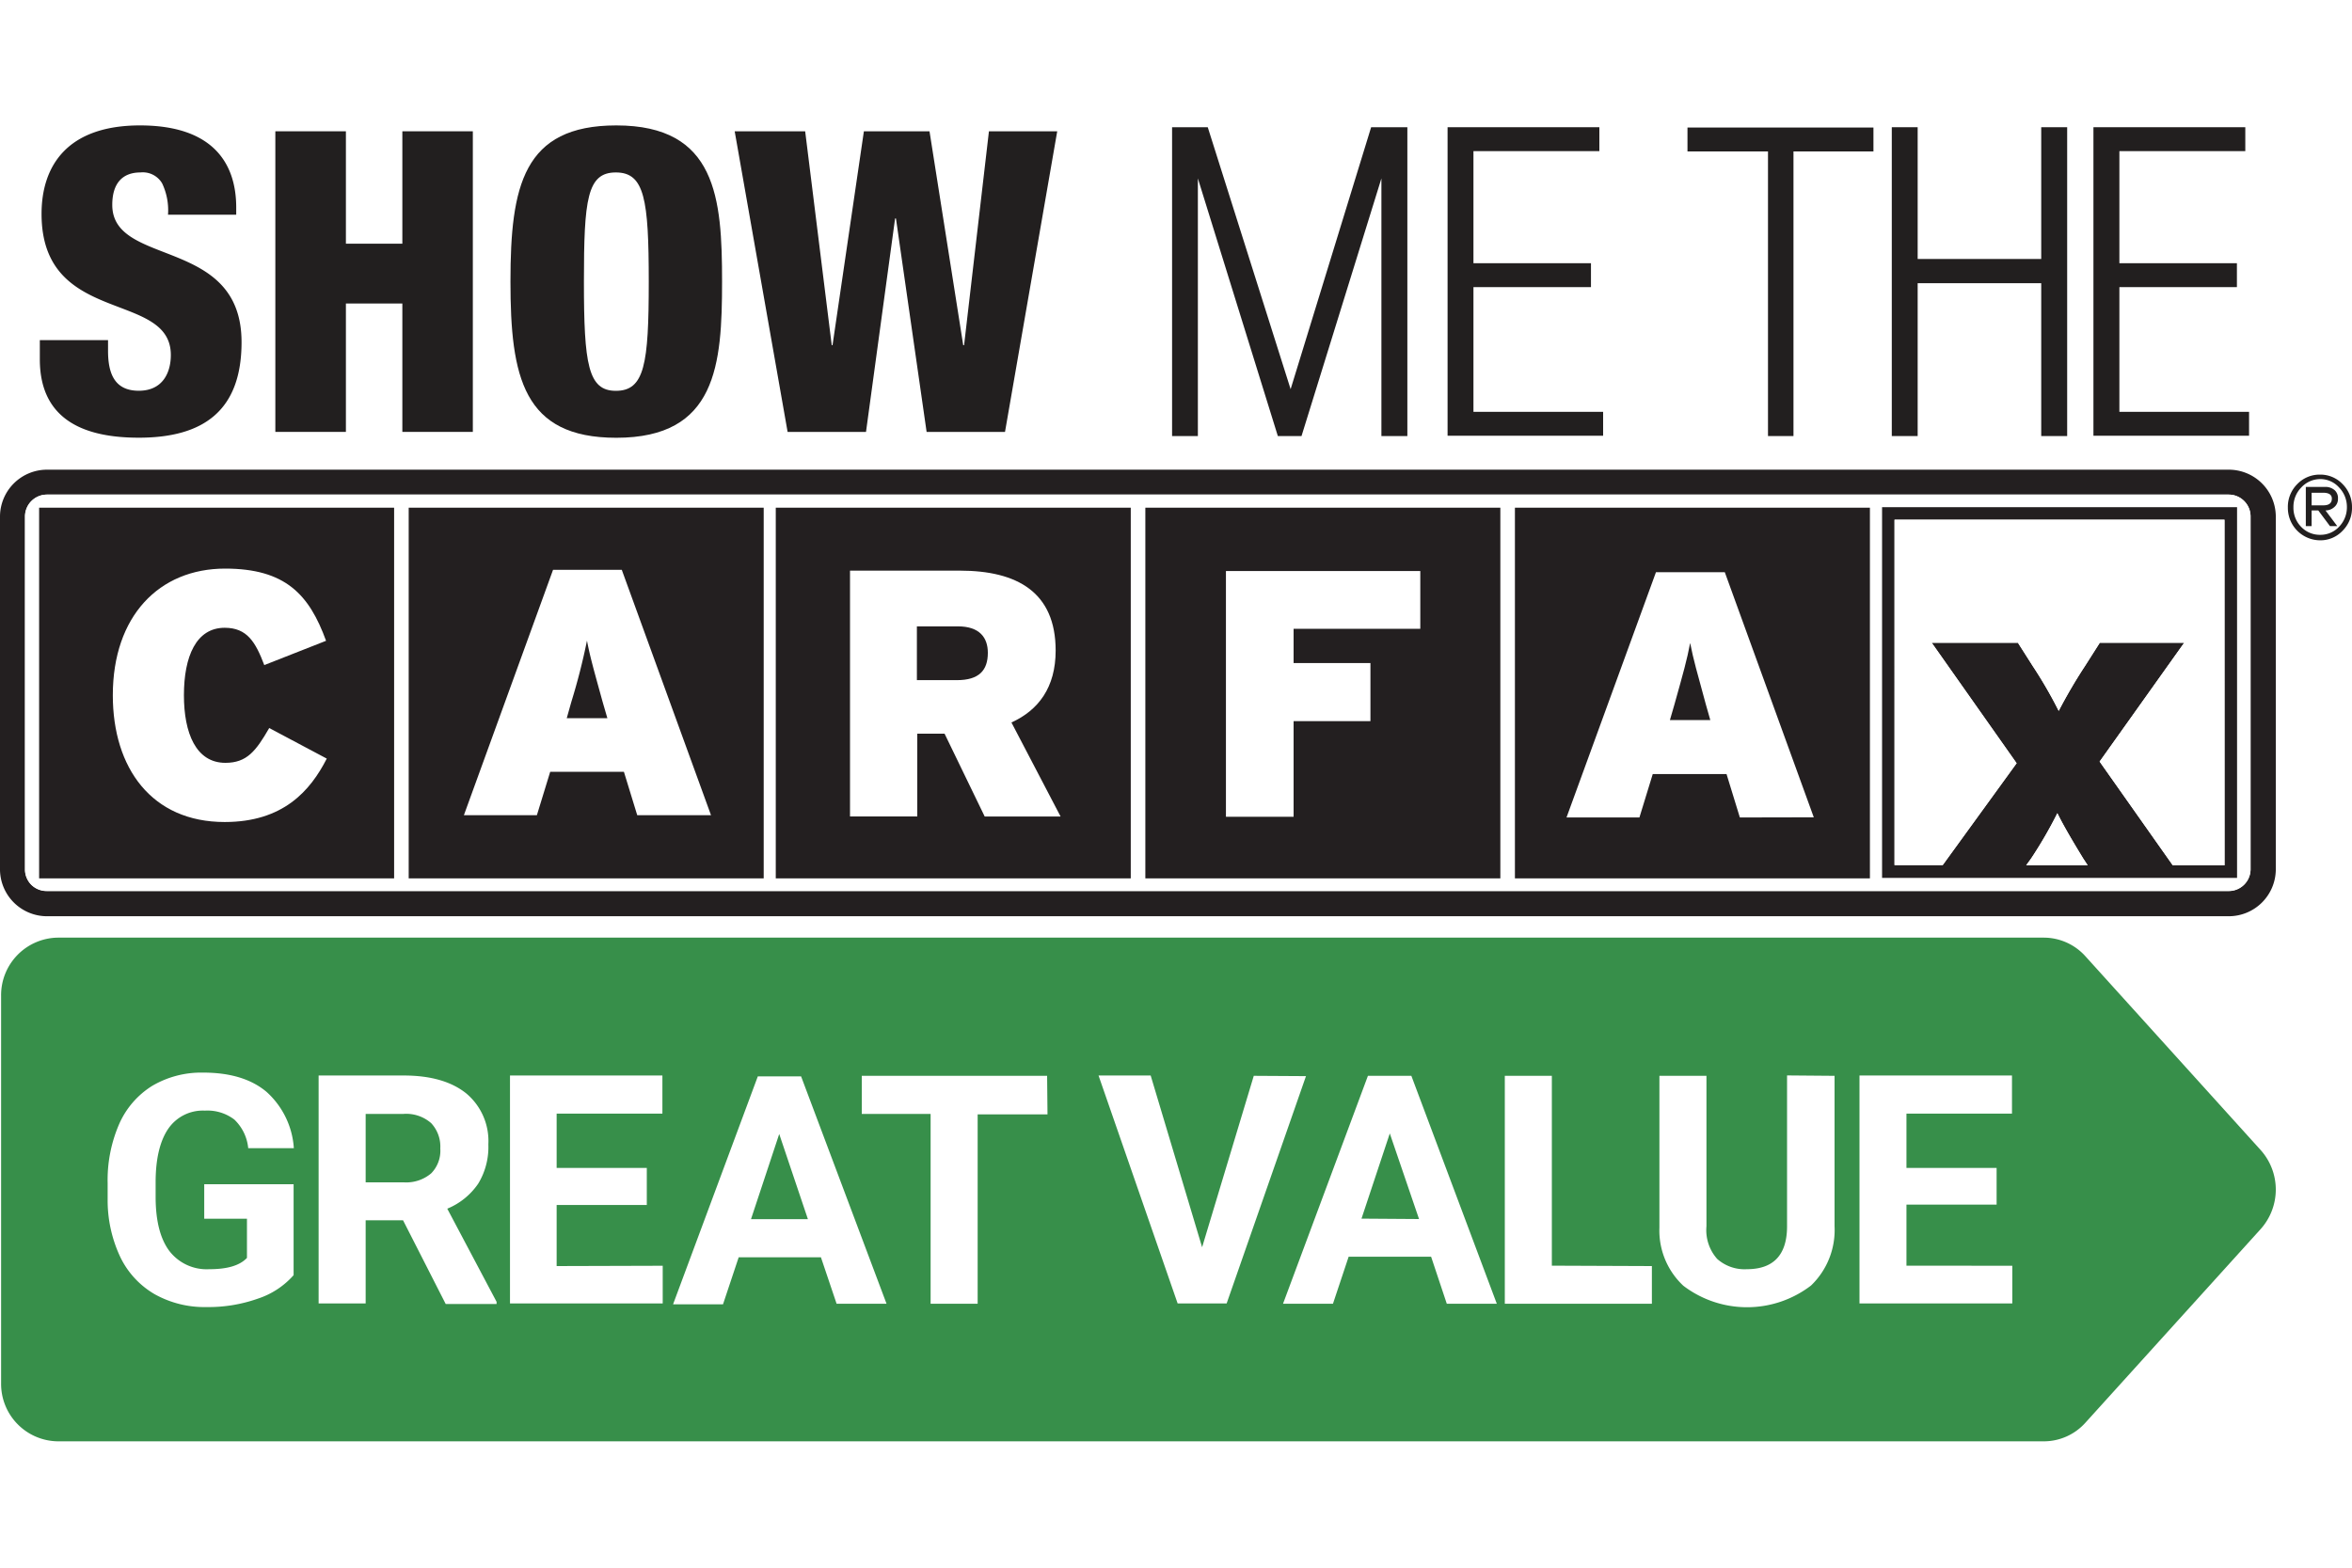<?xml version="1.0" encoding="utf-8"?>
<svg xmlns="http://www.w3.org/2000/svg" viewBox="0 0 300 200">
  <defs>
    <style>.cls-1,.cls-2{fill:#fff;}.cls-2{fill-rule:evenodd;}.cls-3{fill:#231f20;}.cls-4{fill:#221f1f;}.cls-5{fill:#378f4a;}</style>
  </defs>
  <g data-name="Artboard Backgrounds" id="Artboard_Backgrounds">
    <rect class="cls-1" height="200" width="300"/>
  </g>
  <g id="Graphics">
    <g id="cfx">
      <rect class="cls-1" height="47.29" width="45.28" x="4.99" y="64.77"/>
      <rect class="cls-1" height="47.29" width="45.28" x="52.13" y="64.77"/>
      <rect class="cls-1" height="47.29" width="45.28" x="98.95" y="64.77"/>
      <rect class="cls-1" height="47.29" width="45.28" x="146.09" y="64.77"/>
      <rect class="cls-1" height="47.29" width="45.28" x="193.23" y="64.77"/>
      <path class="cls-2" d="M240.06,64.7V112h45.28V64.7Zm18.39,45.69.64-.89a54.72,54.72,0,0,0,3.33-5.75c.83,1.69,2.06,3.75,3.28,5.75l.58.89Zm25.29,0h-6.6l-9.33-13.23L278.6,82H267.83l-1.91,3a65,65,0,0,0-3.33,5.69A55.61,55.61,0,0,0,259.3,85l-1.91-3h-11l10.83,15.37-9.43,13h-6.14V66.3h42.08Z"/>
      <path class="cls-2" d="M284.27,63.1H6a2.8,2.8,0,0,0-2.8,2.75V111A2.76,2.76,0,0,0,4,112.89a2.79,2.79,0,0,0,2,.79H284.26a2.78,2.78,0,0,0,2.8-2.74V65.83A2.79,2.79,0,0,0,284.27,63.1ZM267.83,82l-1.91,3a65,65,0,0,0-3.33,5.69A55.61,55.61,0,0,0,259.3,85l-1.91-3h-11l10.83,15.37-9.43,13h-6.14V66.3h42.08v44.09h-6.6l-9.33-13.23L278.6,82Zm-1.55,28.42h-7.83l.64-.89a54.72,54.72,0,0,0,3.33-5.75c.83,1.69,2.06,3.75,3.28,5.75Z"/>
      <path class="cls-3" d="M284.28,59.92H6a6,6,0,0,0-6,5.91V111a6,6,0,0,0,5.94,5.89H284.28a6,6,0,0,0,6-5.89V65.81A6,6,0,0,0,284.28,59.92Zm2.78,51a2.78,2.78,0,0,1-2.8,2.74H6a2.79,2.79,0,0,1-2-.79A2.76,2.76,0,0,1,3.18,111V65.85A2.8,2.8,0,0,1,6,63.1H284.27a2.79,2.79,0,0,1,2.79,2.73Z"/>
      <path class="cls-1" d="M284.27,63.1H6a2.8,2.8,0,0,0-2.8,2.75V111A2.76,2.76,0,0,0,4,112.89a2.79,2.79,0,0,0,2,.79H284.26a2.78,2.78,0,0,0,2.8-2.74V65.83A2.79,2.79,0,0,0,284.27,63.1Zm-234,48.95H5V64.77H50.27Zm47.13,0H52.13V64.77H97.4Zm46.83,0H99V64.77h45.28Zm47.14,0H146.09V64.77h45.28Zm47.14,0H193.23V64.77h45.28Zm46.83-.07H240.06V64.7h45.28Z"/>
      <path class="cls-1" d="M258.45,110.39l.64-.89a54.72,54.72,0,0,0,3.33-5.75c.83,1.69,2.06,3.75,3.28,5.75l.58.89Zm25.29,0h-6.6l-9.33-13.23L278.6,82H267.83l-1.91,3a65,65,0,0,0-3.33,5.69A55.61,55.61,0,0,0,259.3,85l-1.91-3h-11l10.83,15.37-9.43,13h-6.14V66.3h42.08Z"/>
      <rect class="cls-3" height="47.29" width="45.28" x="52.13" y="64.77"/>
      <rect class="cls-3" height="47.29" width="45.28" x="98.95" y="64.77"/>
      <rect class="cls-3" height="47.29" width="45.28" x="146.09" y="64.77"/>
      <rect class="cls-3" height="47.29" width="45.28" x="193.23" y="64.77"/>
      <rect class="cls-3" height="47.29" width="45.28" x="4.99" y="64.77"/>
      <path class="cls-1" d="M28.66,104.87c-9.31,0-14.27-6.88-14.27-16.17,0-10.09,5.9-16.16,14.32-16.16,7.69,0,10.73,3.3,12.88,9.21l-7.88,3.1c-1.11-2.92-2.18-4.76-5.05-4.76-3.63,0-5.2,3.64-5.2,8.61,0,4.81,1.53,8.62,5.29,8.62,2.73,0,3.89-1.49,5.59-4.44l7.34,3.9C39.58,100.89,36.12,104.87,28.66,104.87Z"/>
      <path class="cls-1" d="M77.47,91.62H72.29l.58-2.06a80.38,80.38,0,0,0,2-7.83c.4,2.11.89,3.8,2,7.83ZM90.69,104,79.31,72.7H70.54L59.17,104h9.31l1.7-5.54h9.4l1.7,5.54Z"/>
      <path class="cls-1" d="M126,83.28c0,2.24-1.12,3.49-3.94,3.49h-5.11V79.91h5.24C124.91,79.91,126,81.31,126,83.28Zm9.28,20.89-6.27-12c3.44-1.56,5.64-4.47,5.64-9.17,0-7.43-4.88-10.2-12.23-10.2h-14v31.36H117V93.6h3.48l5.12,10.57Z"/>
      <path class="cls-1" d="M165,80.22v4.37h9.8V92H165v12.2h-8.63V72.85h24.79v7.37Z"/>
      <path class="cls-1" d="M218.15,91.86H213l.58-2c1.12-4,1.61-5.73,2-7.83.41,2.1.9,3.8,2,7.83Zm13.2,12.41L220,73h-8.78l-11.41,31.29h9.3l1.7-5.54h9.41l1.7,5.54Z"/>
      <path class="cls-3" d="M240.06,64.7V112h45.28V64.7Zm18.39,45.69.64-.89a54.72,54.72,0,0,0,3.33-5.75c.83,1.69,2.06,3.75,3.28,5.75l.58.89Zm25.29,0h-6.6l-9.33-13.23L278.6,82H267.83l-1.91,3a65,65,0,0,0-3.33,5.69A55.61,55.61,0,0,0,259.3,85l-1.91-3h-11l10.83,15.37-9.43,13h-6.14V66.3h42.08Z"/>
      <path class="cls-1" d="M266.28,110.39h-7.83l.64-.89a54.72,54.72,0,0,0,3.33-5.75c.83,1.69,2.06,3.75,3.28,5.75Z"/>
      <path class="cls-1" d="M283.74,66.3v44.09h-6.6l-9.33-13.23L278.6,82H267.83l-1.91,3a65,65,0,0,0-3.33,5.69A55.61,55.61,0,0,0,259.3,85l-1.91-3h-11l10.83,15.37-9.43,13h-6.14V66.3Z"/>
      <path class="cls-4" d="M300,64.7a4.11,4.11,0,0,1-1.19,3,3.87,3.87,0,0,1-2.89,1.23,4.13,4.13,0,0,1-4.1-4.16,4.09,4.09,0,0,1,1.19-3,3.94,3.94,0,0,1,2.91-1.22,3.9,3.9,0,0,1,2.89,1.22A4.11,4.11,0,0,1,300,64.7Zm-.65,0a3.55,3.55,0,0,0-1-2.51A3.2,3.2,0,0,0,296,61.12a3.3,3.3,0,0,0-2.47,1.07,3.53,3.53,0,0,0-1,2.53,3.46,3.46,0,0,0,1,2.51,3.28,3.28,0,0,0,2.43,1,3.23,3.23,0,0,0,2.42-1.06A3.55,3.55,0,0,0,299.35,64.7Zm-1.14-1.09a1.34,1.34,0,0,1-.49,1.1,1.65,1.65,0,0,1-1.1.41l1.5,2h-.93l-1.49-2h-.85v2h-.74v-5h2.42a1.78,1.78,0,0,1,1.25.41A1.34,1.34,0,0,1,298.21,63.61Zm-.78,0c0-.5-.38-.75-1.13-.75h-1.45v1.61h1.5C297.07,64.47,297.43,64.18,297.43,63.61Z"/>
    </g>
    <path class="cls-4" d="M14.32,26.14c0-2.8,1.34-4.14,3.6-4.14a2.86,2.86,0,0,1,2.76,1.39,8,8,0,0,1,.75,4h8.7v-.91C30.13,20.57,26.89,16,17.86,16,8.58,16,5.3,21.16,5.3,27.29c0,14.33,16.49,9.71,16.49,18,0,2.2-1,4.56-4.09,4.56s-3.92-2.2-3.92-5.1V43.39H5.08v2.45c0,8,6.08,10,12.62,10,8.28,0,13.11-3.48,13.11-12.19C30.81,30.14,14.32,34.13,14.32,26.14Z"/>
    <polygon class="cls-4" points="51.32 31.09 44.12 31.09 44.12 16.75 35.12 16.75 35.12 55.1 44.12 55.1 44.12 38.72 51.32 38.72 51.32 55.1 60.31 55.1 60.31 16.75 51.32 16.75 51.32 31.09"/>
    <path class="cls-4" d="M78.61,16c-11.87,0-13.5,7.73-13.5,19.92s1.63,19.93,13.5,19.93c12.79,0,13.49-9.29,13.49-19.93S91.4,16,78.61,16Zm-.06,33.86v0c-3.54,0-4.07-3.39-4.07-13.92S74.89,22,78.55,22s4.2,3.41,4.2,13.94S82.21,49.86,78.55,49.86Z"/>
    <polygon class="cls-4" points="122.97 44.04 122.86 44.04 118.56 16.75 110.19 16.75 106.19 44.04 106.09 44.04 102.7 16.75 93.71 16.75 100.46 55.1 110.46 55.1 114.17 27.87 114.28 27.87 118.19 55.1 128.19 55.1 134.85 16.75 126.14 16.75 122.97 44.04"/>
    <polygon class="cls-4" points="164.62 49.65 154.05 16.23 149.5 16.23 149.5 55.63 152.79 55.63 152.79 22.76 162.99 55.63 166.01 55.63 176.2 22.76 176.2 55.63 179.51 55.63 179.51 16.23 174.89 16.23 164.62 49.65"/>
    <polygon class="cls-4" points="187.94 36.63 202.93 36.63 202.93 33.58 187.94 33.58 187.94 19.28 204 19.28 204 16.23 184.64 16.23 184.64 55.59 204.48 55.59 204.48 52.54 187.94 52.54 187.94 36.63"/>
    <polygon class="cls-4" points="215.24 19.32 225.51 19.32 225.51 55.63 228.76 55.63 228.76 19.32 238.96 19.32 238.96 16.27 215.24 16.27 215.24 19.32"/>
    <polygon class="cls-4" points="260.36 33.04 244.6 33.04 244.6 16.23 241.3 16.23 241.3 55.63 244.6 55.63 244.6 36.13 260.36 36.13 260.36 55.63 263.67 55.63 263.67 16.23 260.36 16.23 260.36 33.04"/>
    <polygon class="cls-4" points="270.33 52.54 270.33 36.63 285.32 36.63 285.32 33.58 270.33 33.58 270.33 19.28 286.39 19.28 286.39 16.23 267.02 16.23 267.02 55.59 286.87 55.59 286.87 52.54 270.33 52.54"/>
    <path class="cls-5" d="M266,122a7.16,7.16,0,0,0-5.31-2.38H7.39a7.34,7.34,0,0,0-7.25,7.42v49.44a7.33,7.33,0,0,0,7.25,7.4h253.3a7.13,7.13,0,0,0,5.31-2.38l22.35-24.7a7.55,7.55,0,0,0,0-10.08Z"/>
    <path class="cls-1" d="M26.05,155.48H31.5v5c-.95,1-2.56,1.44-4.81,1.44a6,6,0,0,1-5.1-2.34q-1.74-2.34-1.74-6.9v-1.86c0-3,.56-5.29,1.62-6.83a5.34,5.34,0,0,1,4.66-2.3,5.65,5.65,0,0,1,3.76,1.14,5.81,5.81,0,0,1,1.77,3.65h5.82A10.58,10.58,0,0,0,34,139.3q-2.91-2.46-8.08-2.46a12.32,12.32,0,0,0-6.49,1.68,10.9,10.9,0,0,0-4.23,4.88,17.93,17.93,0,0,0-1.47,7.54v2a17,17,0,0,0,1.59,7.38,11,11,0,0,0,4.39,4.78,13,13,0,0,0,6.63,1.65,18.85,18.85,0,0,0,6.54-1.07,10.39,10.39,0,0,0,4.57-3v-11.6H26.05Zm31-1.28A8.83,8.83,0,0,0,61,151a9,9,0,0,0,1.29-5,7.92,7.92,0,0,0-2.8-6.49c-1.89-1.53-4.56-2.3-8-2.3H40.64v29.08h6V155.68h4.77l5.44,10.68h6.49v-.28ZM55,149.69a4.92,4.92,0,0,1-3.49,1.15H46.64v-8.73h4.81A4.83,4.83,0,0,1,55,143.29a4.38,4.38,0,0,1,1.16,3.23A4.12,4.12,0,0,1,55,149.69ZM71,161.52v-7.79h11.5V149H71v-6.93H84.49v-4.86H65.05v29.08H84.53v-4.81Zm31.18-24.2H96.66L85.85,166.4h6.37l2-6h10.49l2,5.93h6.37Zm-6.39,18.22,3.6-10.87,3.66,10.87Zm37.77-18.29H109.92v4.86h8.78v24.22h6V142.17h8.91Zm26.36,0-6.59,21.87-6.56-21.91h-6.65l10.09,29.08h6.25l10.12-29Zm20.1,0h-5.54l-10.83,29.08h6.37l2-6h10.52l2,6h6.38Zm-6.36,18.22,3.61-10.87L181,155.52Zm24.28,6V137.25h-6v29.08H210.7v-4.81Zm30-24.27V156.6c-.05,3.54-1.77,5.32-5.13,5.32a5.25,5.25,0,0,1-3.78-1.31,5.53,5.53,0,0,1-1.37-4.17V137.25h-6v19.37a9.63,9.63,0,0,0,3.05,7.41A13.41,13.41,0,0,0,231,164a9.81,9.81,0,0,0,3-7.55V137.25Zm15.23,24.27v-7.79h11.5V149h-11.5v-6.93h13.46v-4.86H237.18v29.08h19.49v-4.81Z"/>
  </g>
</svg>